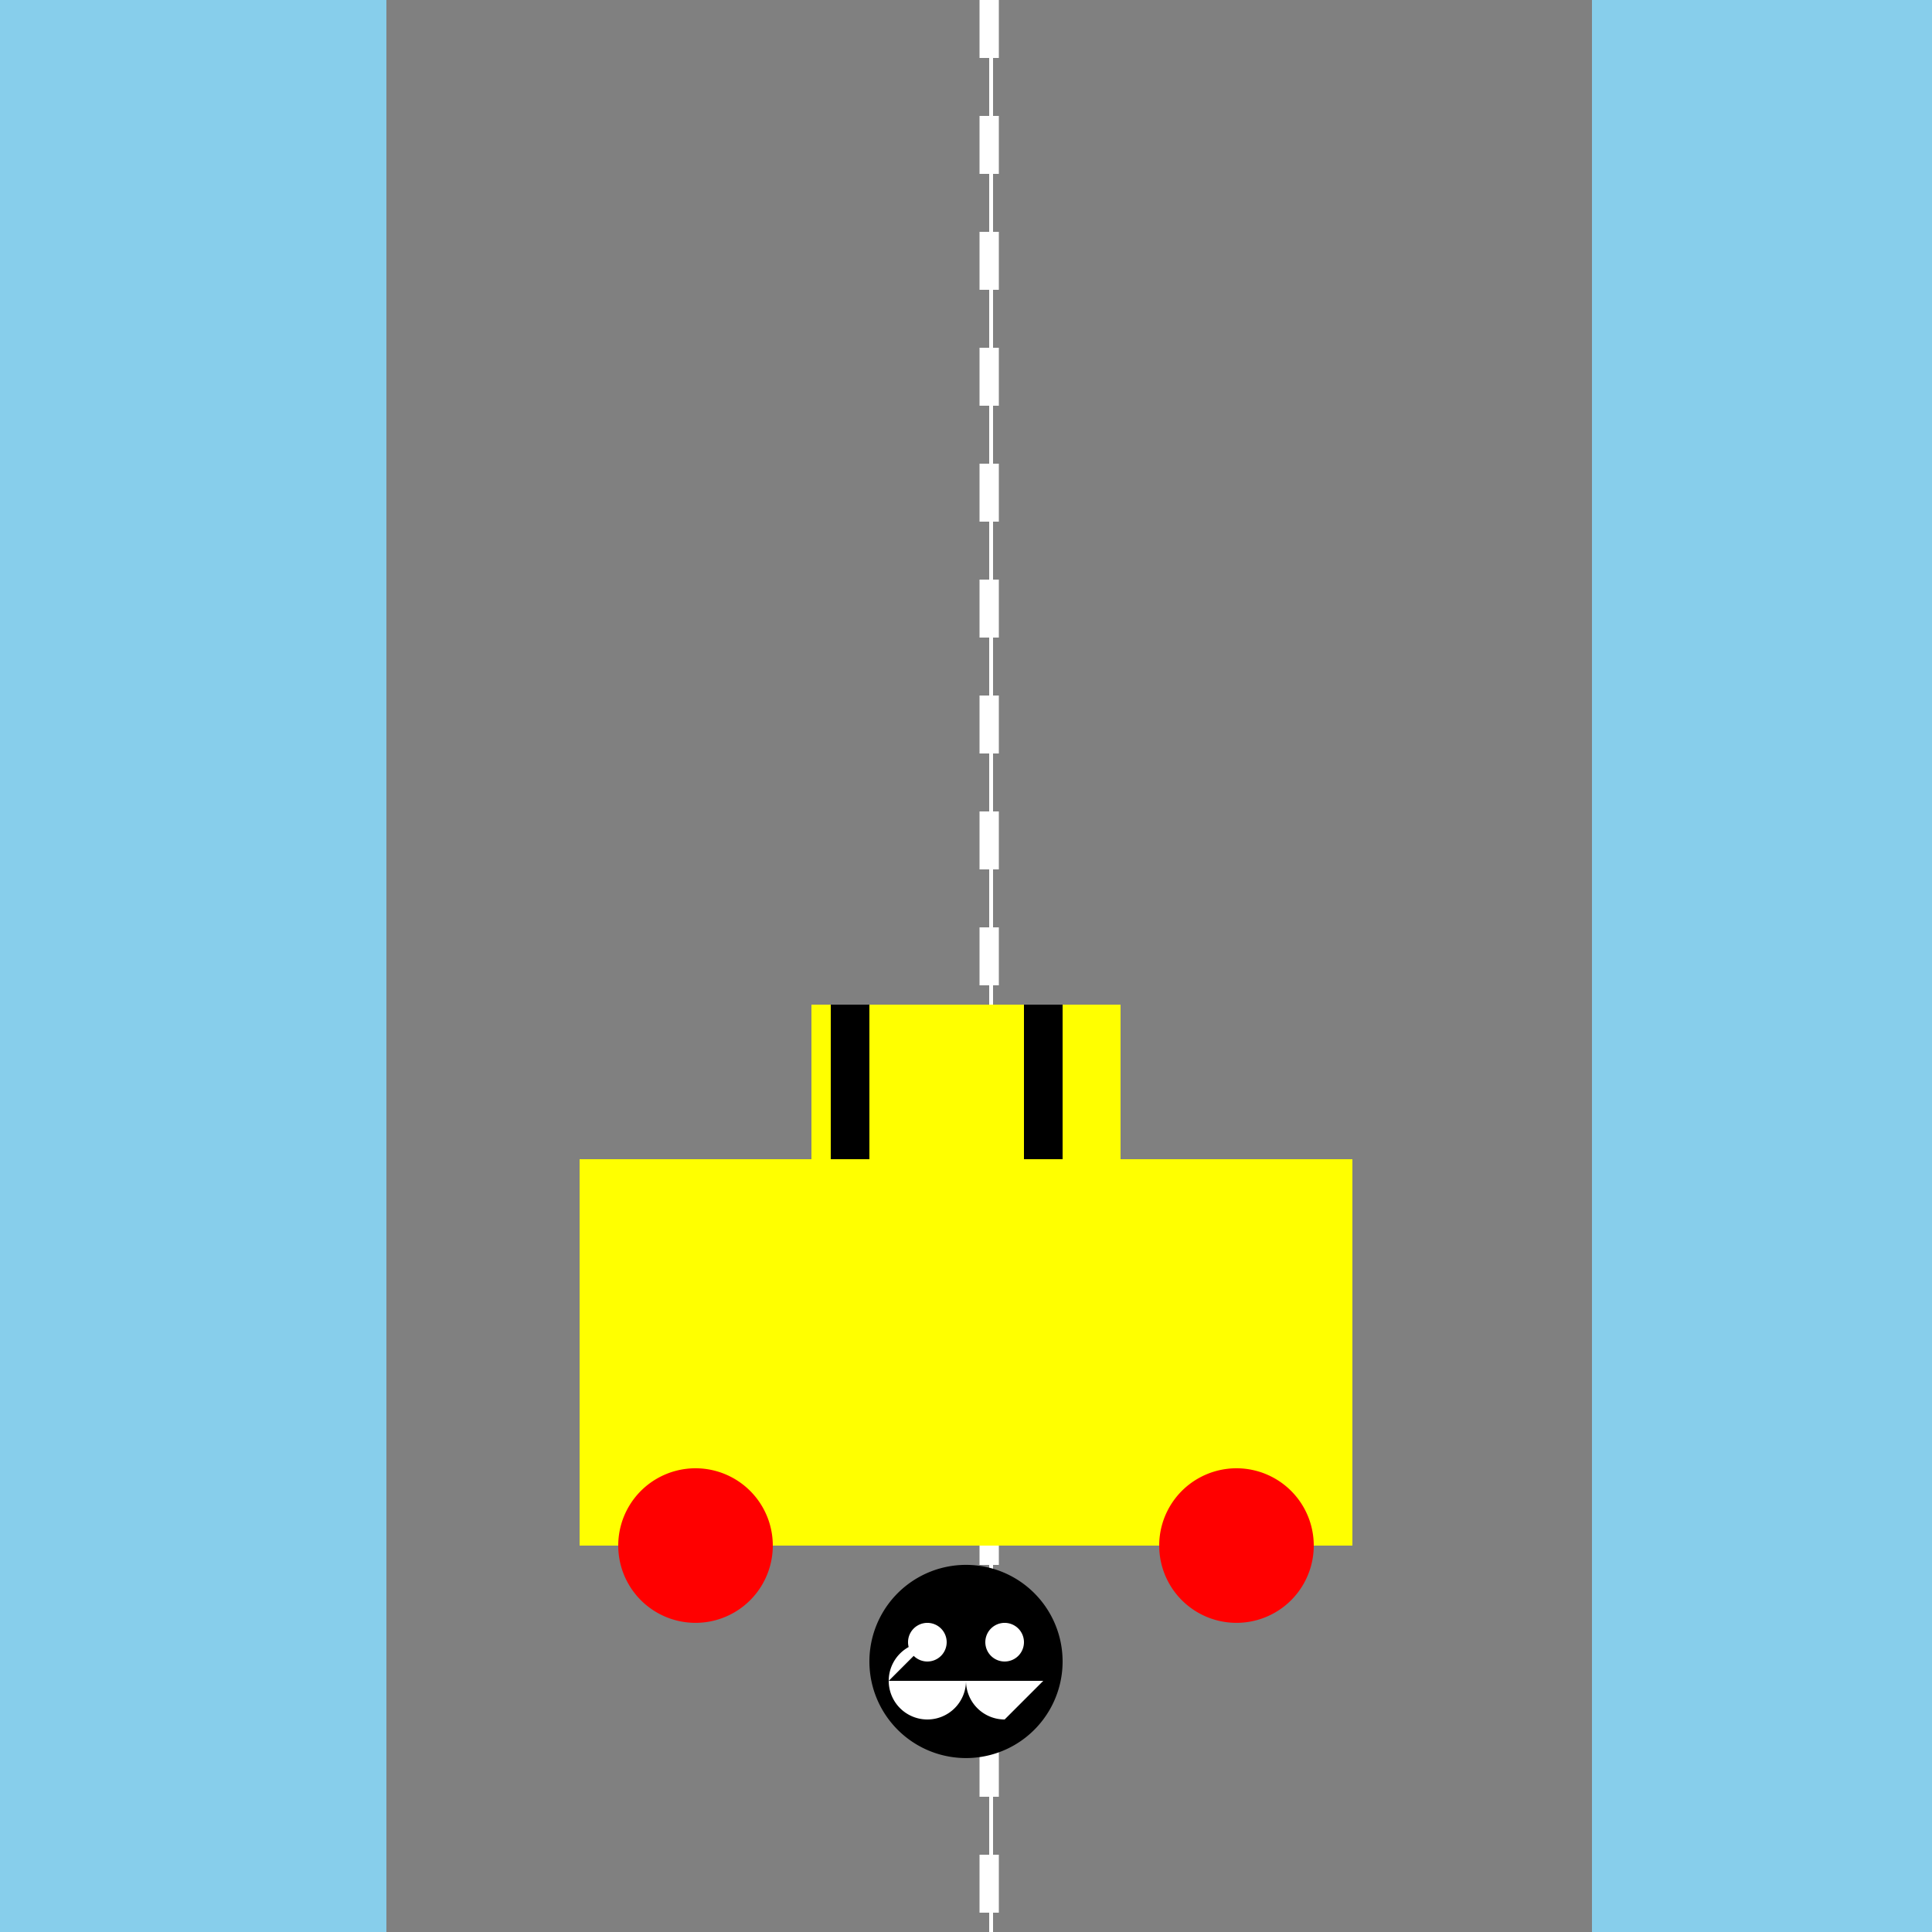 <!--

Generated by DrawGPT.
Free, open source, AI generated images in SVG, PNG, and HTML Canvas format.
https://drawgpt.ai

Created: 2023-09-26T04:27:08.013Z
Link: https://drawgpt.ai/prompt/23312/

-->
<svg xmlns="http://www.w3.org/2000/svg" xmlns:xlink="http://www.w3.org/1999/xlink" width="500" height="500"><defs/><g><rect fill="#87CEEB" stroke="none" x="0" y="0" width="512" height="512"/><rect fill="#808080" stroke="none" x="100" y="0" width="312" height="512"/><rect fill="#FFFFFF" stroke="none" x="256" y="0" width="1" height="512"/><path fill="none" stroke="#FFFFFF" paint-order="fill stroke markers" d=" M 256 0 L 256 512" stroke-miterlimit="10" stroke-width="5" stroke-dasharray="15,15"/><rect fill="#FFFF00" stroke="none" x="150" y="300" width="200" height="100"/><rect fill="#FFFF00" stroke="none" x="210" y="260" width="80" height="40"/><rect fill="#000000" stroke="none" x="215" y="260" width="10" height="40"/><rect fill="#000000" stroke="none" x="265" y="260" width="10" height="40"/><path fill="#FF0000" stroke="none" paint-order="stroke fill markers" d=" M 200 400 A 20 20 0 1 1 200 399.98"/><path fill="#FF0000" stroke="none" paint-order="stroke fill markers" d=" M 340 400 A 20 20 0 1 1 340 399.98"/><path fill="#000000" stroke="none" paint-order="stroke fill markers" d=" M 275 430 A 25 25 0 1 1 275 429.975"/><path fill="#FFFFFF" stroke="none" paint-order="stroke fill markers" d=" M 245 425 A 5 5 0 1 1 245 424.995"/><path fill="#FFFFFF" stroke="none" paint-order="stroke fill markers" d=" M 265 425 A 5 5 0 1 1 265 424.995"/><path fill="#FFFFFF" stroke="none" paint-order="stroke fill markers" d=" M 250 435 A 10 10 0 1 1 240 425 L 230 435"/><path fill="#FFFFFF" stroke="none" paint-order="stroke fill markers" d=" M 260 445 A 10 10 0 0 1 250 435 L 270 435"/></g></svg>